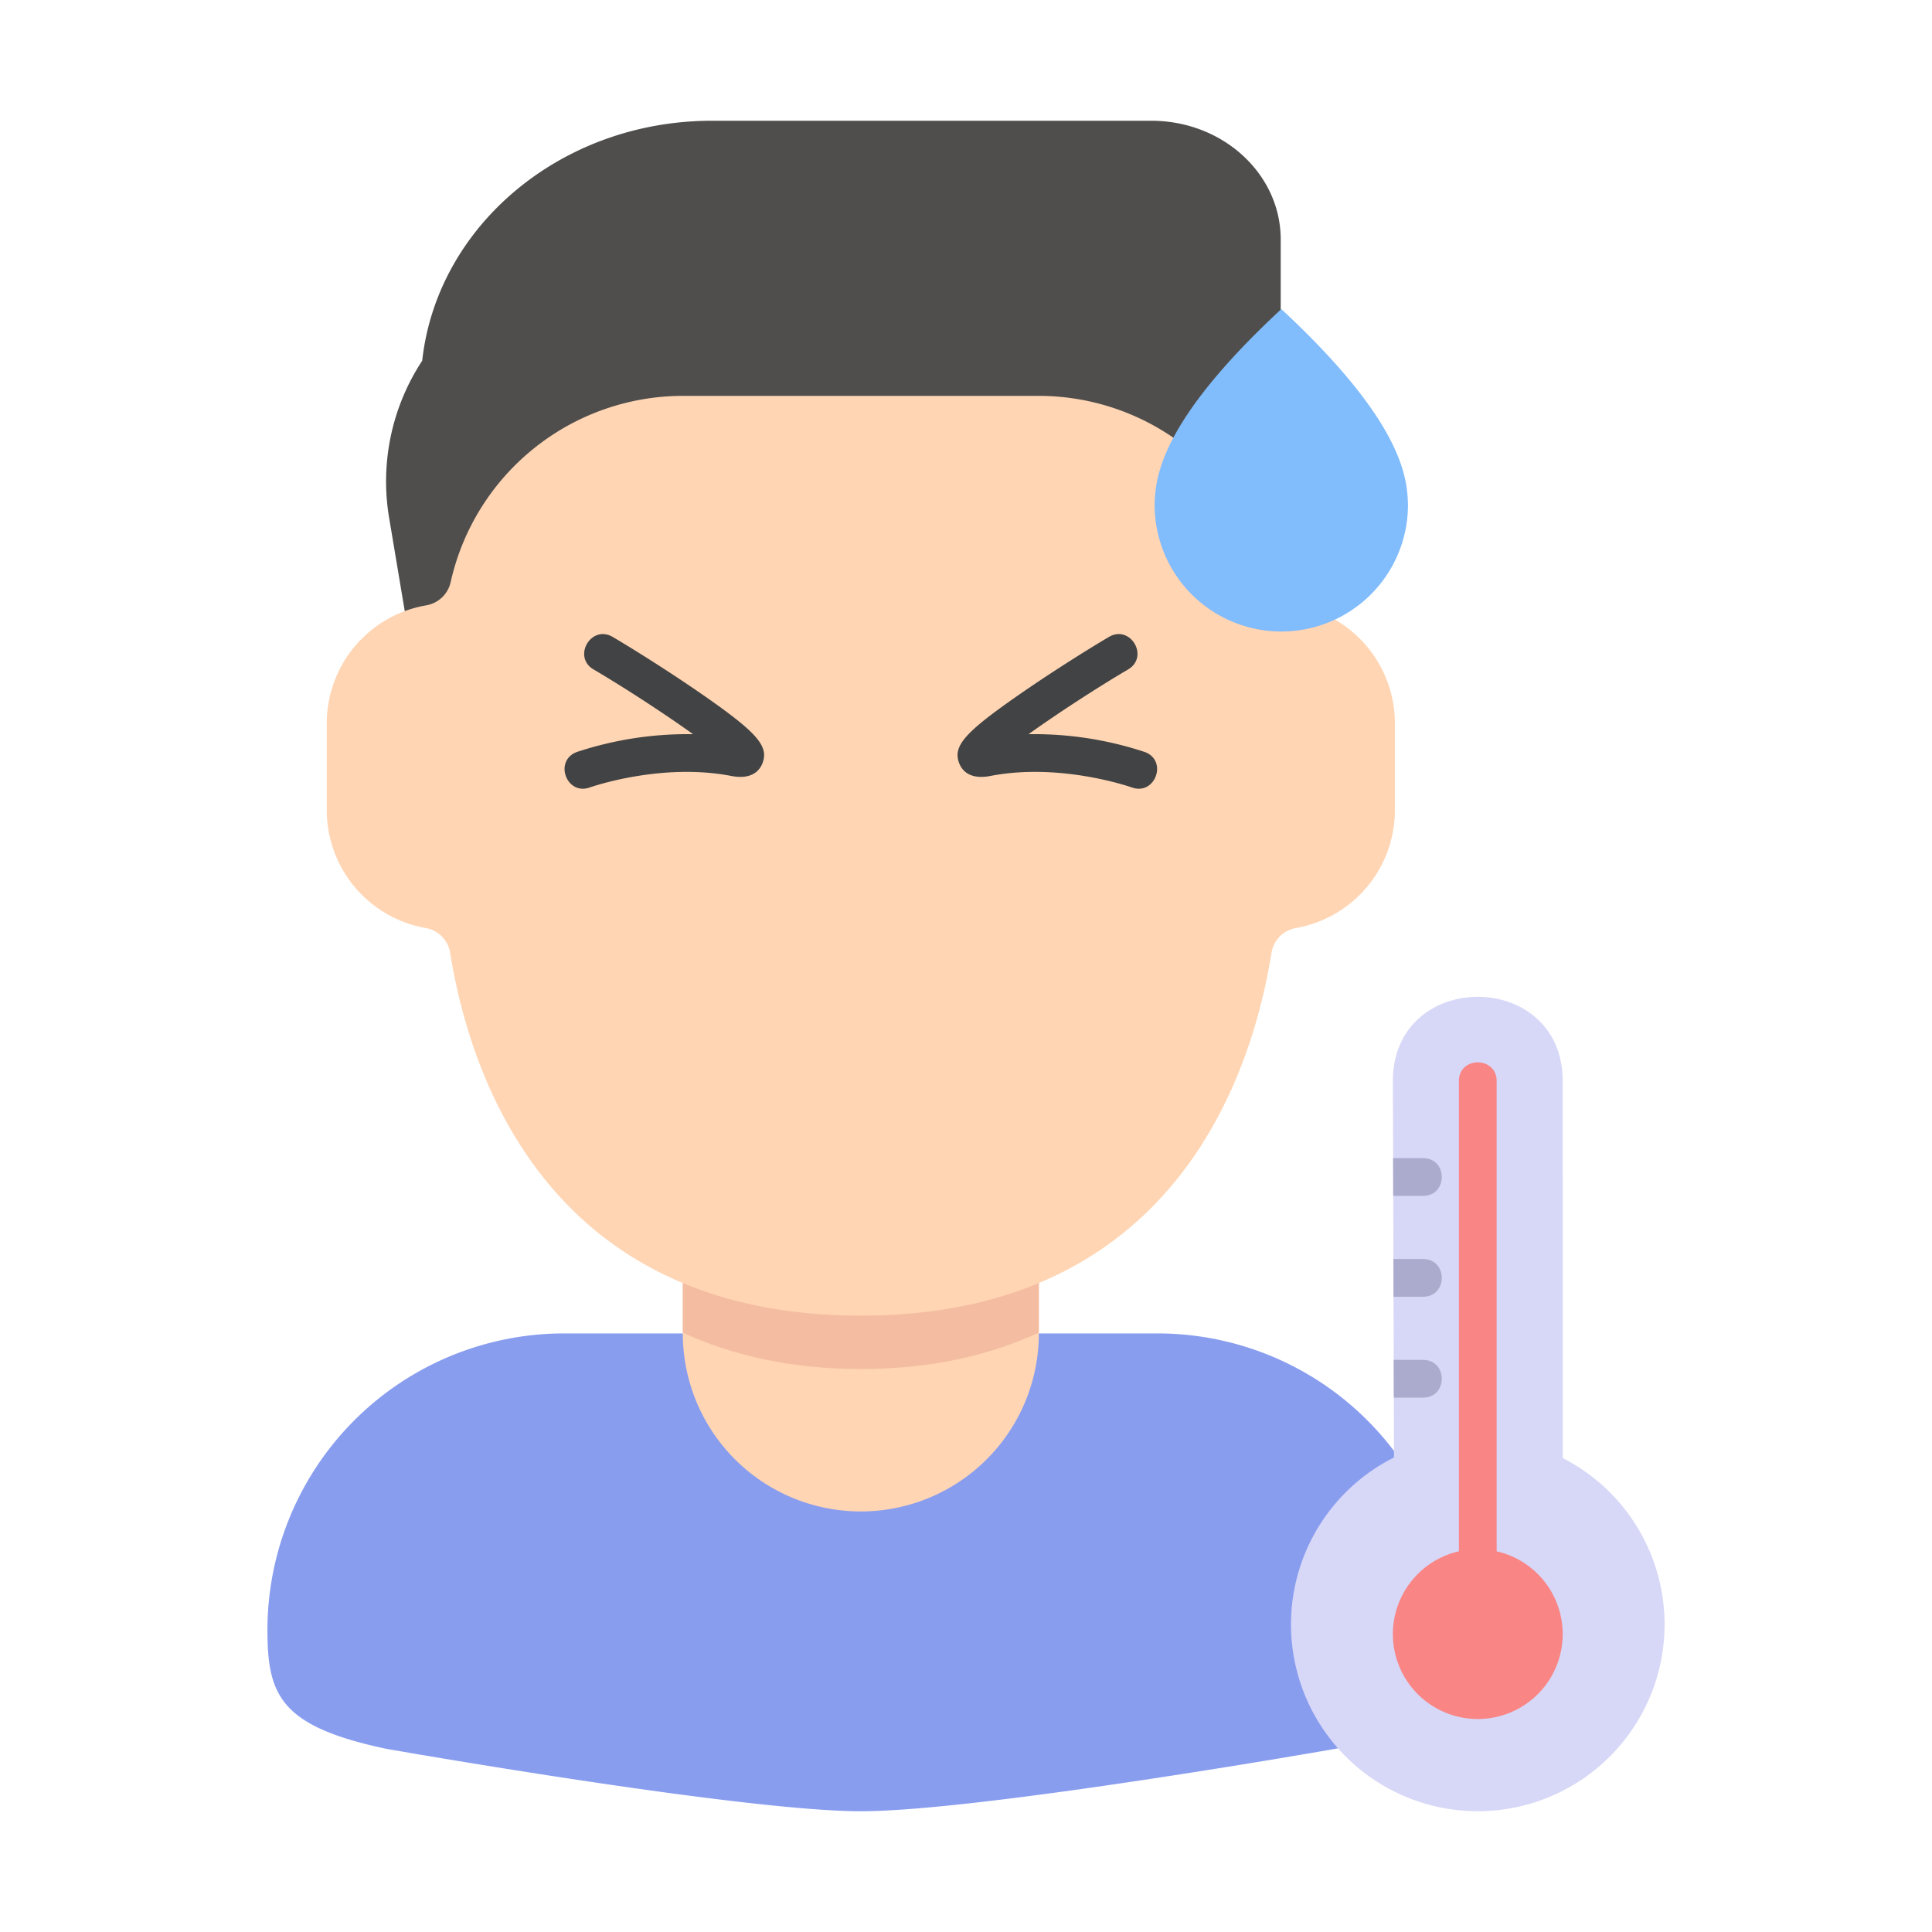 <svg xmlns="http://www.w3.org/2000/svg" viewBox="0 0 512 512"><defs><style>.cls-1{fill:#4f4e4c;}.cls-2{fill:#899def;}.cls-3{fill:#ffd5b3;}.cls-4{fill:#f4bda2;}.cls-5{fill:#414344;}.cls-6{fill:#81bcfc;}.cls-7{fill:#d7d7f7;}.cls-8{fill:#f98585;}.cls-9{fill:#ababce;}</style></defs><title></title><g id="Flat-Virus"><g data-name="medical illness healthcare sickness pacient temperature" id="medical_illness_healthcare_sickness_pacient_temperature-2"><path class="cls-1" d="M339.401,89.354V63.451c0-17.37-15.356-31.451-34.3-31.451H188.67c-39.984,0-72.864,27.882-76.781,63.598a58.177,58.177,0,0,0-8.776,41.573l4.967,29.655H348.177l4.93-29.155C356.154,119.659,350.571,102.475,339.401,89.354Z"></path><path class="cls-2" d="M306.755,353.37H149.5a78.627,78.627,0,0,0-78.627,78.628c0,17.369,3.505,25.504,31.451,31.451,0,0,94.082,16.551,125.804,16.551s125.804-16.551,125.804-16.551c27.946-5.947,31.451-14.082,31.451-31.451A78.627,78.627,0,0,0,306.755,353.37Z"></path><path class="cls-3" d="M228.128,400.547a47.176,47.176,0,0,1-47.177-47.176V321.92h94.353v31.451A47.176,47.176,0,0,1,228.128,400.547Z"></path><path class="cls-4" d="M180.951,353.169c12.92,5.951,28.386,9.636,47.176,9.636s34.257-3.686,47.176-9.636V331.355H180.951Z"></path><path class="cls-3" d="M336.971,252.437a7.93,7.93,0,0,1,6.51-6.507,31.731,31.731,0,0,0,26.176-30.944V191.398a31.736,31.736,0,0,0-26.361-30.976,8.012,8.012,0,0,1-6.476-6.178,63.114,63.114,0,0,0-61.516-49.336H180.951a63.114,63.114,0,0,0-61.516,49.336,8.012,8.012,0,0,1-6.476,6.178A31.736,31.736,0,0,0,86.598,191.398v23.588A31.731,31.731,0,0,0,112.774,245.93a7.93,7.93,0,0,1,6.51,6.507c5.506,34.359,27.081,96.216,108.843,96.216S331.465,286.796,336.971,252.437Z"></path><path class="cls-5" d="M152.919,199.273a93.317,93.317,0,0,1,30.753-4.706c-7.484-5.37-18.042-12.257-26.361-17.15-5.705-3.356-.629-11.972,5.07-8.619,5.578,3.281,15.365,9.438,23.674,15.203,14.586,10.122,17.73,13.701,16.014,18.24-.657,1.739-2.612,4.492-8.306,3.391-18.596-3.599-37.263,2.981-37.449,3.047C150.105,210.908,146.687,201.527,152.919,199.273Zm39.963,2.833h0Z"></path><path class="cls-5" d="M299.935,208.677c-.18-.064-18.847-6.644-37.442-3.045-5.694,1.103-7.649-1.651-8.306-3.392-1.716-4.538,1.427-8.118,16.013-18.24,8.309-5.765,18.096-11.922,23.674-15.203,5.698-3.353,10.776,5.263,5.07,8.619-8.319,4.893-18.877,11.78-26.361,17.15a93.544,93.544,0,0,1,30.753,4.706C309.592,201.535,306.136,210.92,299.935,208.677Z"></path><path class="cls-6" d="M339.559,81.91c-32.603,30.277-33.36,44.984-33.569,51.879a33.569,33.569,0,0,0,67.138,0C372.92,126.912,372.157,112.183,339.559,81.91Z"></path><path class="cls-7" d="M369.421,386.25l-.293-99.75c0-29.781,45-29.761,45,0l.003,99.901a49.5,49.5,0,1,1-44.71-.151Z"></path><path class="cls-8" d="M396.628,411.116V286.5c0-6.611-10-6.62-10,0V411.116a22.5,22.5,0,1,0,10,0Z"></path><path class="cls-9" d="M377.127,306.919h-7.94l.029,10h7.91C383.749,316.919,383.736,306.919,377.127,306.919Z"></path><path class="cls-9" d="M377.127,333.653h-7.861l.029,10h7.832C383.749,343.653,383.736,333.653,377.127,333.653Z"></path><path class="cls-9" d="M377.127,360.386h-7.783l.029,10h7.753C383.749,370.386,383.736,360.386,377.127,360.386Z"></path></g></g></svg>